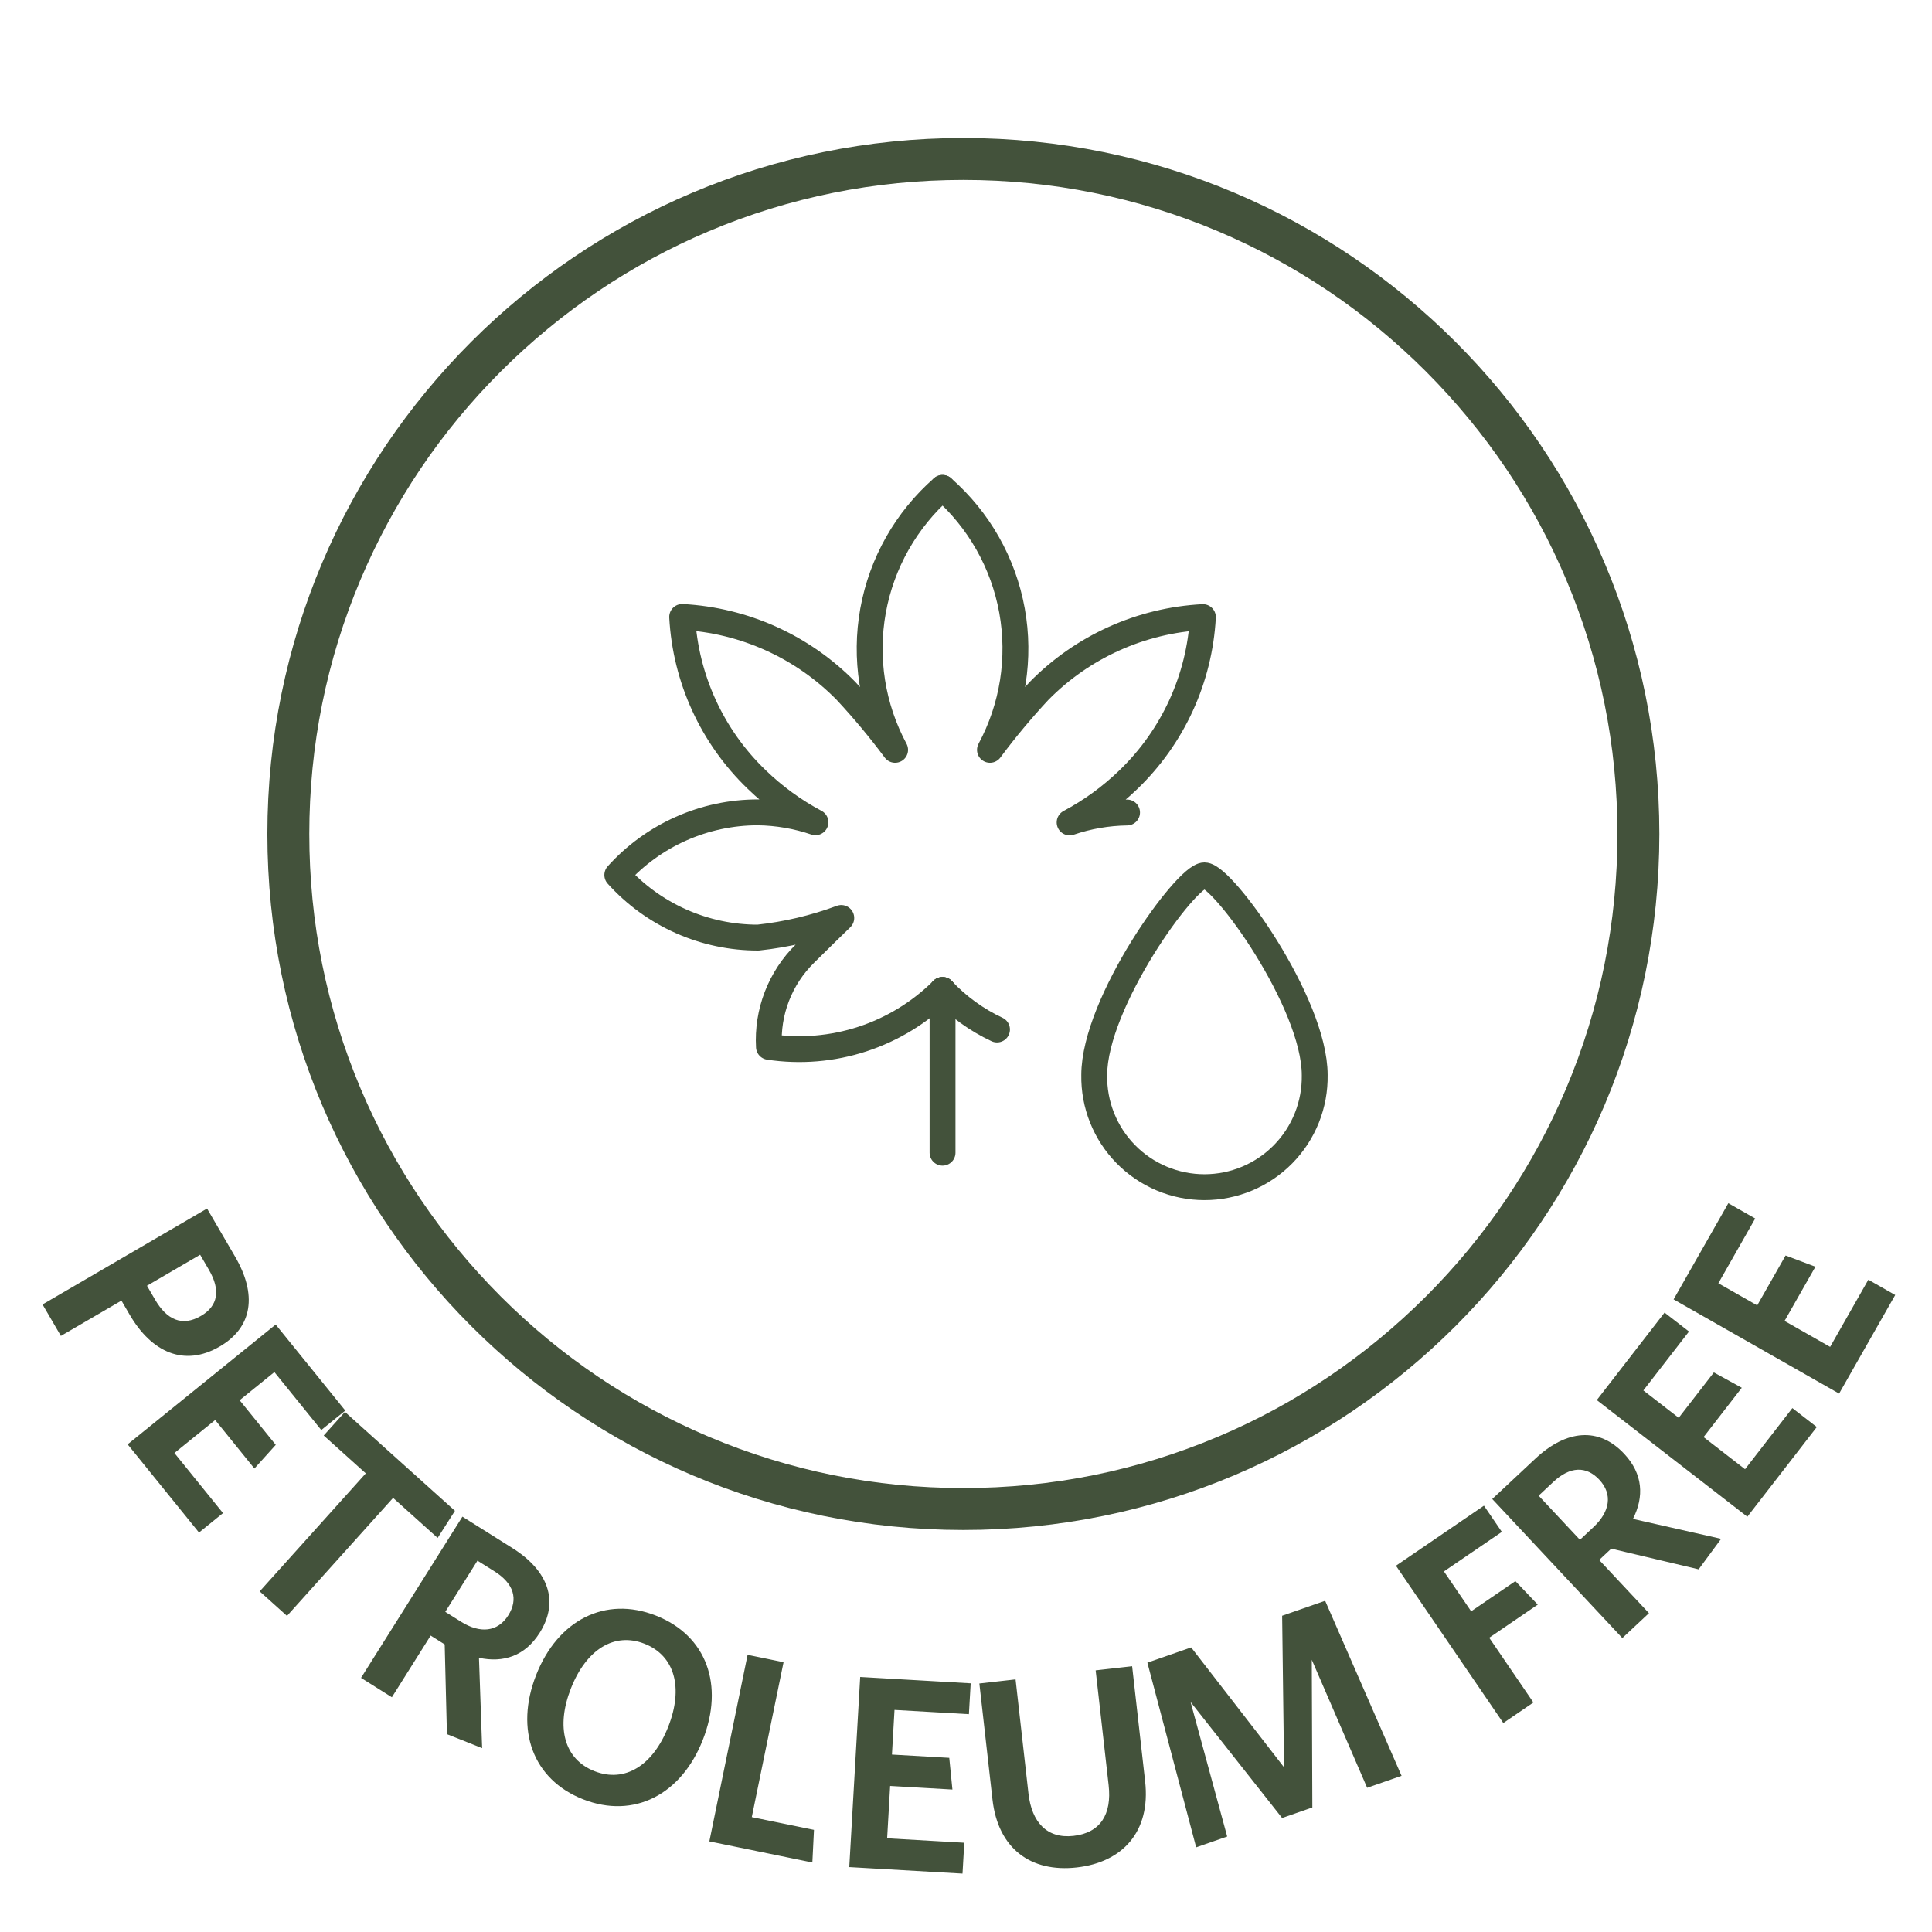 <svg xmlns="http://www.w3.org/2000/svg" fill="none" viewBox="0 0 224 224" height="224" width="224">
<g clip-path="url(#clip0_40000894_900)">
<g clip-path="url(#clip1_40000894_900)">
<path fill="#43523B" d="M111.694 20.861C101.447 20.861 91.531 22.864 82.178 26.811C73.156 30.622 65.047 36.106 58.067 43.067C51.106 50.028 45.642 58.136 41.811 67.178C37.864 76.531 35.861 86.447 35.861 96.694C35.861 106.942 37.864 116.858 41.811 126.211C45.622 135.233 51.106 143.342 58.067 150.322C65.028 157.283 73.136 162.747 82.178 166.578C91.531 170.525 101.447 172.528 111.694 172.528C121.942 172.528 131.858 170.525 141.211 166.578C150.233 162.767 158.342 157.283 165.322 150.322C172.283 143.361 177.747 135.253 181.578 126.211C185.525 116.858 187.528 106.942 187.528 96.694C187.528 86.447 185.525 76.531 181.578 67.178C177.767 58.156 172.283 50.047 165.322 43.067C158.361 36.106 150.253 30.642 141.211 26.811C131.858 22.864 121.942 20.861 111.694 20.861ZM111.694 16C156.261 16 192.389 52.128 192.389 96.694C192.389 141.261 156.261 177.389 111.694 177.389C67.128 177.389 31 141.261 31 96.694C31 52.128 67.128 16 111.694 16Z"></path>
<path fill="#43523B" d="M25.479 156.115C21.36 158.517 17.578 156.795 15.032 152.427L14.081 150.796L7.059 154.89L4.932 151.241L24.007 140.12L27.262 145.704C29.809 150.072 29.322 153.875 25.479 156.115ZM23.301 152.57C25.292 151.409 25.589 149.569 24.219 147.219L23.204 145.477L17.039 149.072L17.974 150.675C19.344 153.025 21.117 153.843 23.301 152.57ZM23.072 177.684L14.799 167.46L31.963 153.571L40.035 163.546L37.249 165.8L31.814 159.084L27.784 162.345L31.971 167.519L29.498 170.262L24.948 164.64L20.222 168.465L25.858 175.43L23.072 177.684ZM50.741 178.31L45.577 173.668L33.275 187.351L30.11 184.506L42.412 170.823L37.533 166.437L39.993 163.7L52.749 175.167L50.741 178.31ZM58.935 187.278C60.11 185.409 59.583 183.603 57.334 182.189L55.357 180.946L51.626 186.879L53.441 188.02C55.663 189.417 57.709 189.229 58.935 187.278ZM55.533 192.208L55.901 202.683L51.818 201.061L51.558 190.654L49.933 189.632L45.436 196.783L41.86 194.535L53.614 175.843L59.411 179.488C63.583 182.111 64.858 185.673 62.576 189.303C60.872 192.012 58.364 192.816 55.533 192.208ZM81.484 201.729C78.99 208.072 73.499 210.933 67.602 208.615C61.765 206.32 59.669 200.544 62.163 194.201C64.669 187.828 70.178 185.008 76.045 187.315C81.942 189.634 83.978 195.386 81.484 201.729ZM77.482 200.19C79.25 195.693 78.242 191.961 74.727 190.579C71.213 189.198 67.963 191.255 66.195 195.752C64.427 200.249 65.406 203.969 68.92 205.351C72.464 206.744 75.714 204.687 77.482 200.19ZM94.186 215.943L82.243 213.494L86.678 191.864L90.847 192.719L87.164 210.681L94.374 212.159L94.186 215.943ZM111.595 217.23L98.465 216.476L99.732 194.432L112.543 195.168L112.337 198.746L103.711 198.251L103.414 203.426L110.059 203.808L110.425 207.483L103.205 207.068L102.856 213.138L111.801 213.652L111.595 217.23ZM132.769 206.541C133.427 212.36 130.158 215.917 124.847 216.517C119.537 217.117 115.716 214.361 115.069 208.637L113.549 195.187L117.747 194.713L119.241 207.94C119.618 211.279 121.382 213.205 124.466 212.857C127.582 212.505 128.918 210.357 128.537 206.987L127.032 193.664L131.261 193.186L132.769 206.541ZM162.501 205.894L158.512 207.282L152.092 192.44L152.156 209.563L148.651 210.783L138.039 197.332L142.283 212.932L138.687 214.184L133.03 192.773L138.107 191.006L148.877 204.91L148.654 187.334L153.641 185.599L162.501 205.894ZM174.127 177.611L167.413 182.193L170.57 186.818L175.698 183.318L178.293 186.042L172.663 189.884L177.786 197.39L174.297 199.772L161.85 181.534L172.052 174.571L174.127 177.611ZM185.426 171.56C183.917 169.948 182.037 169.999 180.097 171.814L178.392 173.41L183.18 178.527L184.745 177.062C186.661 175.269 187 173.243 185.426 171.56ZM189.328 176.105L199.552 178.414L196.944 181.95L186.813 179.553L185.411 180.865L191.184 187.033L188.099 189.92L173.013 173.797L178.013 169.118C181.612 165.751 185.381 165.424 188.311 168.555C190.497 170.891 190.636 173.522 189.328 176.105ZM210.644 165.454L202.591 175.851L185.135 162.33L192.993 152.186L195.826 154.38L190.535 161.211L194.633 164.385L198.709 159.123L201.946 160.902L197.517 166.619L202.324 170.343L207.811 163.259L210.644 165.454ZM219.736 150.145L213.231 161.576L194.041 150.654L200.388 139.502L203.503 141.275L199.23 148.784L203.735 151.348L207.027 145.563L210.483 146.867L206.906 153.152L212.19 156.16L216.622 148.372L219.736 150.145Z"></path>
<path stroke-linejoin="round" stroke-linecap="round" stroke-width="3" stroke="#43523B" d="M152.43 124.648C152.458 126.344 152.149 128.029 151.519 129.605C150.889 131.181 149.953 132.615 148.763 133.825C147.573 135.035 146.155 135.995 144.59 136.651C143.025 137.307 141.345 137.645 139.649 137.645C137.952 137.645 136.272 137.307 134.707 136.651C133.142 135.995 131.724 135.035 130.534 133.825C129.344 132.615 128.408 131.181 127.778 129.605C127.148 128.029 126.839 126.344 126.867 124.648C126.867 116.231 137.519 101.493 139.647 101.493C141.774 101.493 152.43 116.231 152.43 124.648Z"></path>
<path stroke-linejoin="round" stroke-linecap="round" stroke-width="3" stroke="#43523B" d="M115.594 119.361C113.216 118.247 111.071 116.692 109.272 114.779"></path>
<path stroke-linejoin="round" stroke-linecap="round" stroke-width="3" stroke="#43523B" d="M109.28 114.779V133.646"></path>
<path stroke-linejoin="round" stroke-linecap="round" stroke-width="3" stroke="#43523B" d="M109.28 56.57C105.063 60.264 102.223 65.278 101.225 70.793C100.226 76.309 101.127 82 103.781 86.938C102.011 84.559 100.112 82.28 98.092 80.109C93.055 74.974 86.276 71.913 79.092 71.531C79.481 78.673 82.563 85.403 87.717 90.362C89.749 92.332 92.047 94.006 94.545 95.336C92.399 94.607 90.152 94.219 87.886 94.186C84.809 94.184 81.766 94.829 78.955 96.081C76.144 97.332 73.628 99.161 71.57 101.449C73.629 103.738 76.147 105.567 78.96 106.818C81.773 108.068 84.818 108.713 87.897 108.708C91.193 108.354 94.432 107.589 97.539 106.434C97.539 106.434 94.664 109.222 93.323 110.566C91.9 111.968 90.792 113.657 90.073 115.52C89.355 117.383 89.041 119.379 89.154 121.373C92.791 121.922 96.506 121.612 100.001 120.467C103.495 119.321 106.673 117.373 109.28 114.778"></path>
<path stroke-linejoin="round" stroke-linecap="round" stroke-width="3" stroke="#43523B" d="M109.28 56.57C113.496 60.264 116.336 65.278 117.334 70.793C118.333 76.309 117.432 82 114.778 86.938C116.547 84.558 118.446 82.279 120.467 80.109C125.507 74.98 132.286 71.926 139.467 71.549C139.076 78.691 135.994 85.419 130.842 90.38C128.81 92.349 126.511 94.024 124.014 95.354C126.16 94.624 128.407 94.236 130.673 94.204"></path>
</g>
</g>
<defs>
<clipPath id="clip0_40000894_900">
<rect fill="white" height="224" width="224"></rect>
</clipPath>
<clipPath id="clip1_40000894_900">
<rect fill="white" height="224" width="224"></rect>
</clipPath>
</defs>
</svg>
